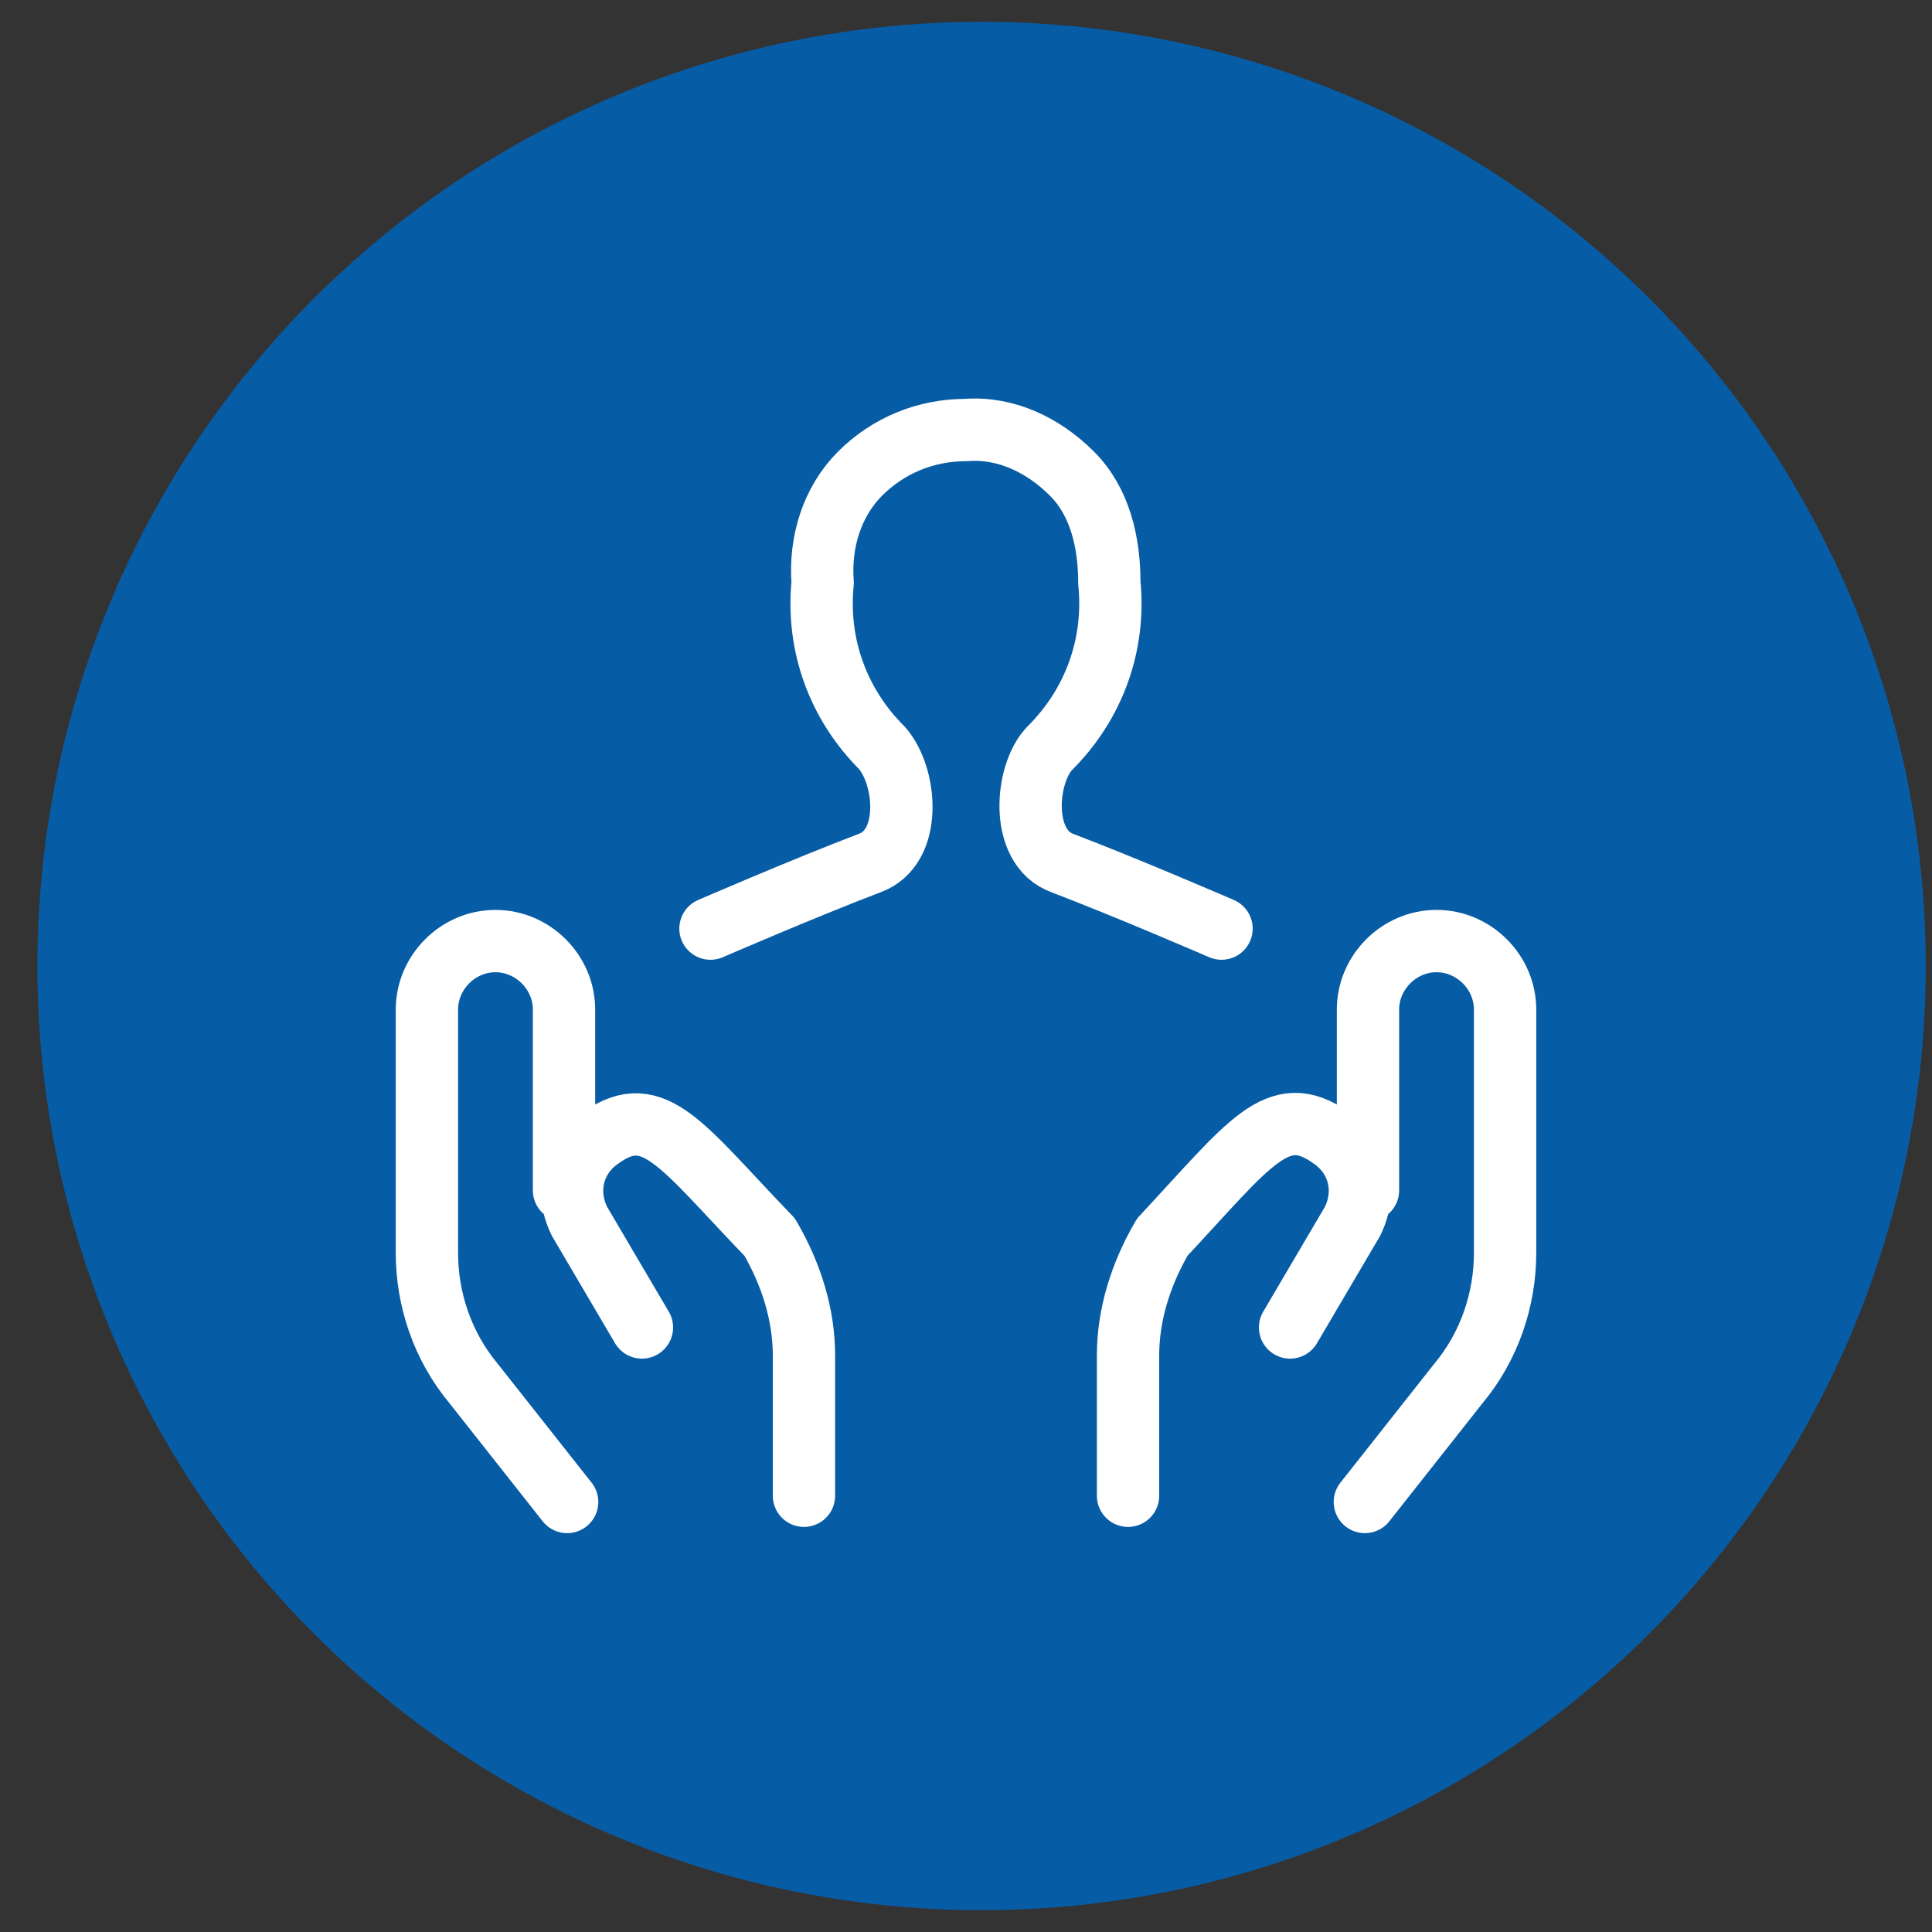 <?xml version="1.0" encoding="UTF-8"?>
<svg id="Layer_1" xmlns="http://www.w3.org/2000/svg" xmlns:xlink="http://www.w3.org/1999/xlink" version="1.1" viewBox="0 0 62 62">
  <rect x="0" y="0" width="62" height="62" fill="#333333" stroke="none"/>
  <!-- Generator: Adobe Illustrator 29.3.1, SVG Export Plug-In . SVG Version: 2.1.0 Build 151)  -->
  <defs>
    <style>
      .st0 {
        isolation: isolate;
      }

      .st1 {
        fill: none;
        stroke: #fff;
        stroke-linecap: round;
        stroke-linejoin: round;
        stroke-width: 2px;
      }

      .st2 {
        fill: #075ca6;
      }
    </style>
  </defs>
  <circle class="st2" cx="31.5" cy="31" r="30.3"/>
  <g id="items" class="st0">
    <g id="blend">
      <g id="g-root-2_924vcdiwy9s7-stroke">
        <g id="_x32__x5F_924vcdiwy9s7-stroke">
          <path class="st1" d="M39.2,29.8s-3-1.3-5.1-2.1c-1.4-.5-1.2-2.9-.4-3.7,1.4-1.4,2.1-3.3,1.9-5.3,0-1.3-.3-2.6-1.2-3.5s-2.1-1.5-3.4-1.4c-1.3,0-2.5.5-3.4,1.4s-1.3,2.2-1.2,3.5c-.2,2,.5,3.9,1.9,5.3.8.9,1,3.2-.4,3.7-2.1.8-5.1,2.1-5.1,2.1M18.2,48.2l-3-3.8c-1-1.2-1.5-2.7-1.5-4.2v-7.8c0-1.2,1-2.2,2.2-2.2h0c1.2,0,2.2,1,2.2,2.2v5.8M25.8,48v-4.5c0-1.3-.4-2.6-1.1-3.8-2.8-2.9-3.7-4.4-5.4-3.2h0c-.9.6-1.2,1.7-.7,2.7l2,3.4M43.8,48.2l3-3.8c1-1.2,1.5-2.7,1.5-4.2v-7.8c0-1.2-1-2.2-2.2-2.2h0c-1.2,0-2.2,1-2.2,2.2v5.8M36.2,48v-4.5c0-1.3.4-2.6,1.1-3.8,2.8-3,3.7-4.4,5.4-3.2h0c.9.6,1.2,1.7.7,2.7l-2,3.4"/>
        </g>
      </g>
    </g>
  </g>
</svg>